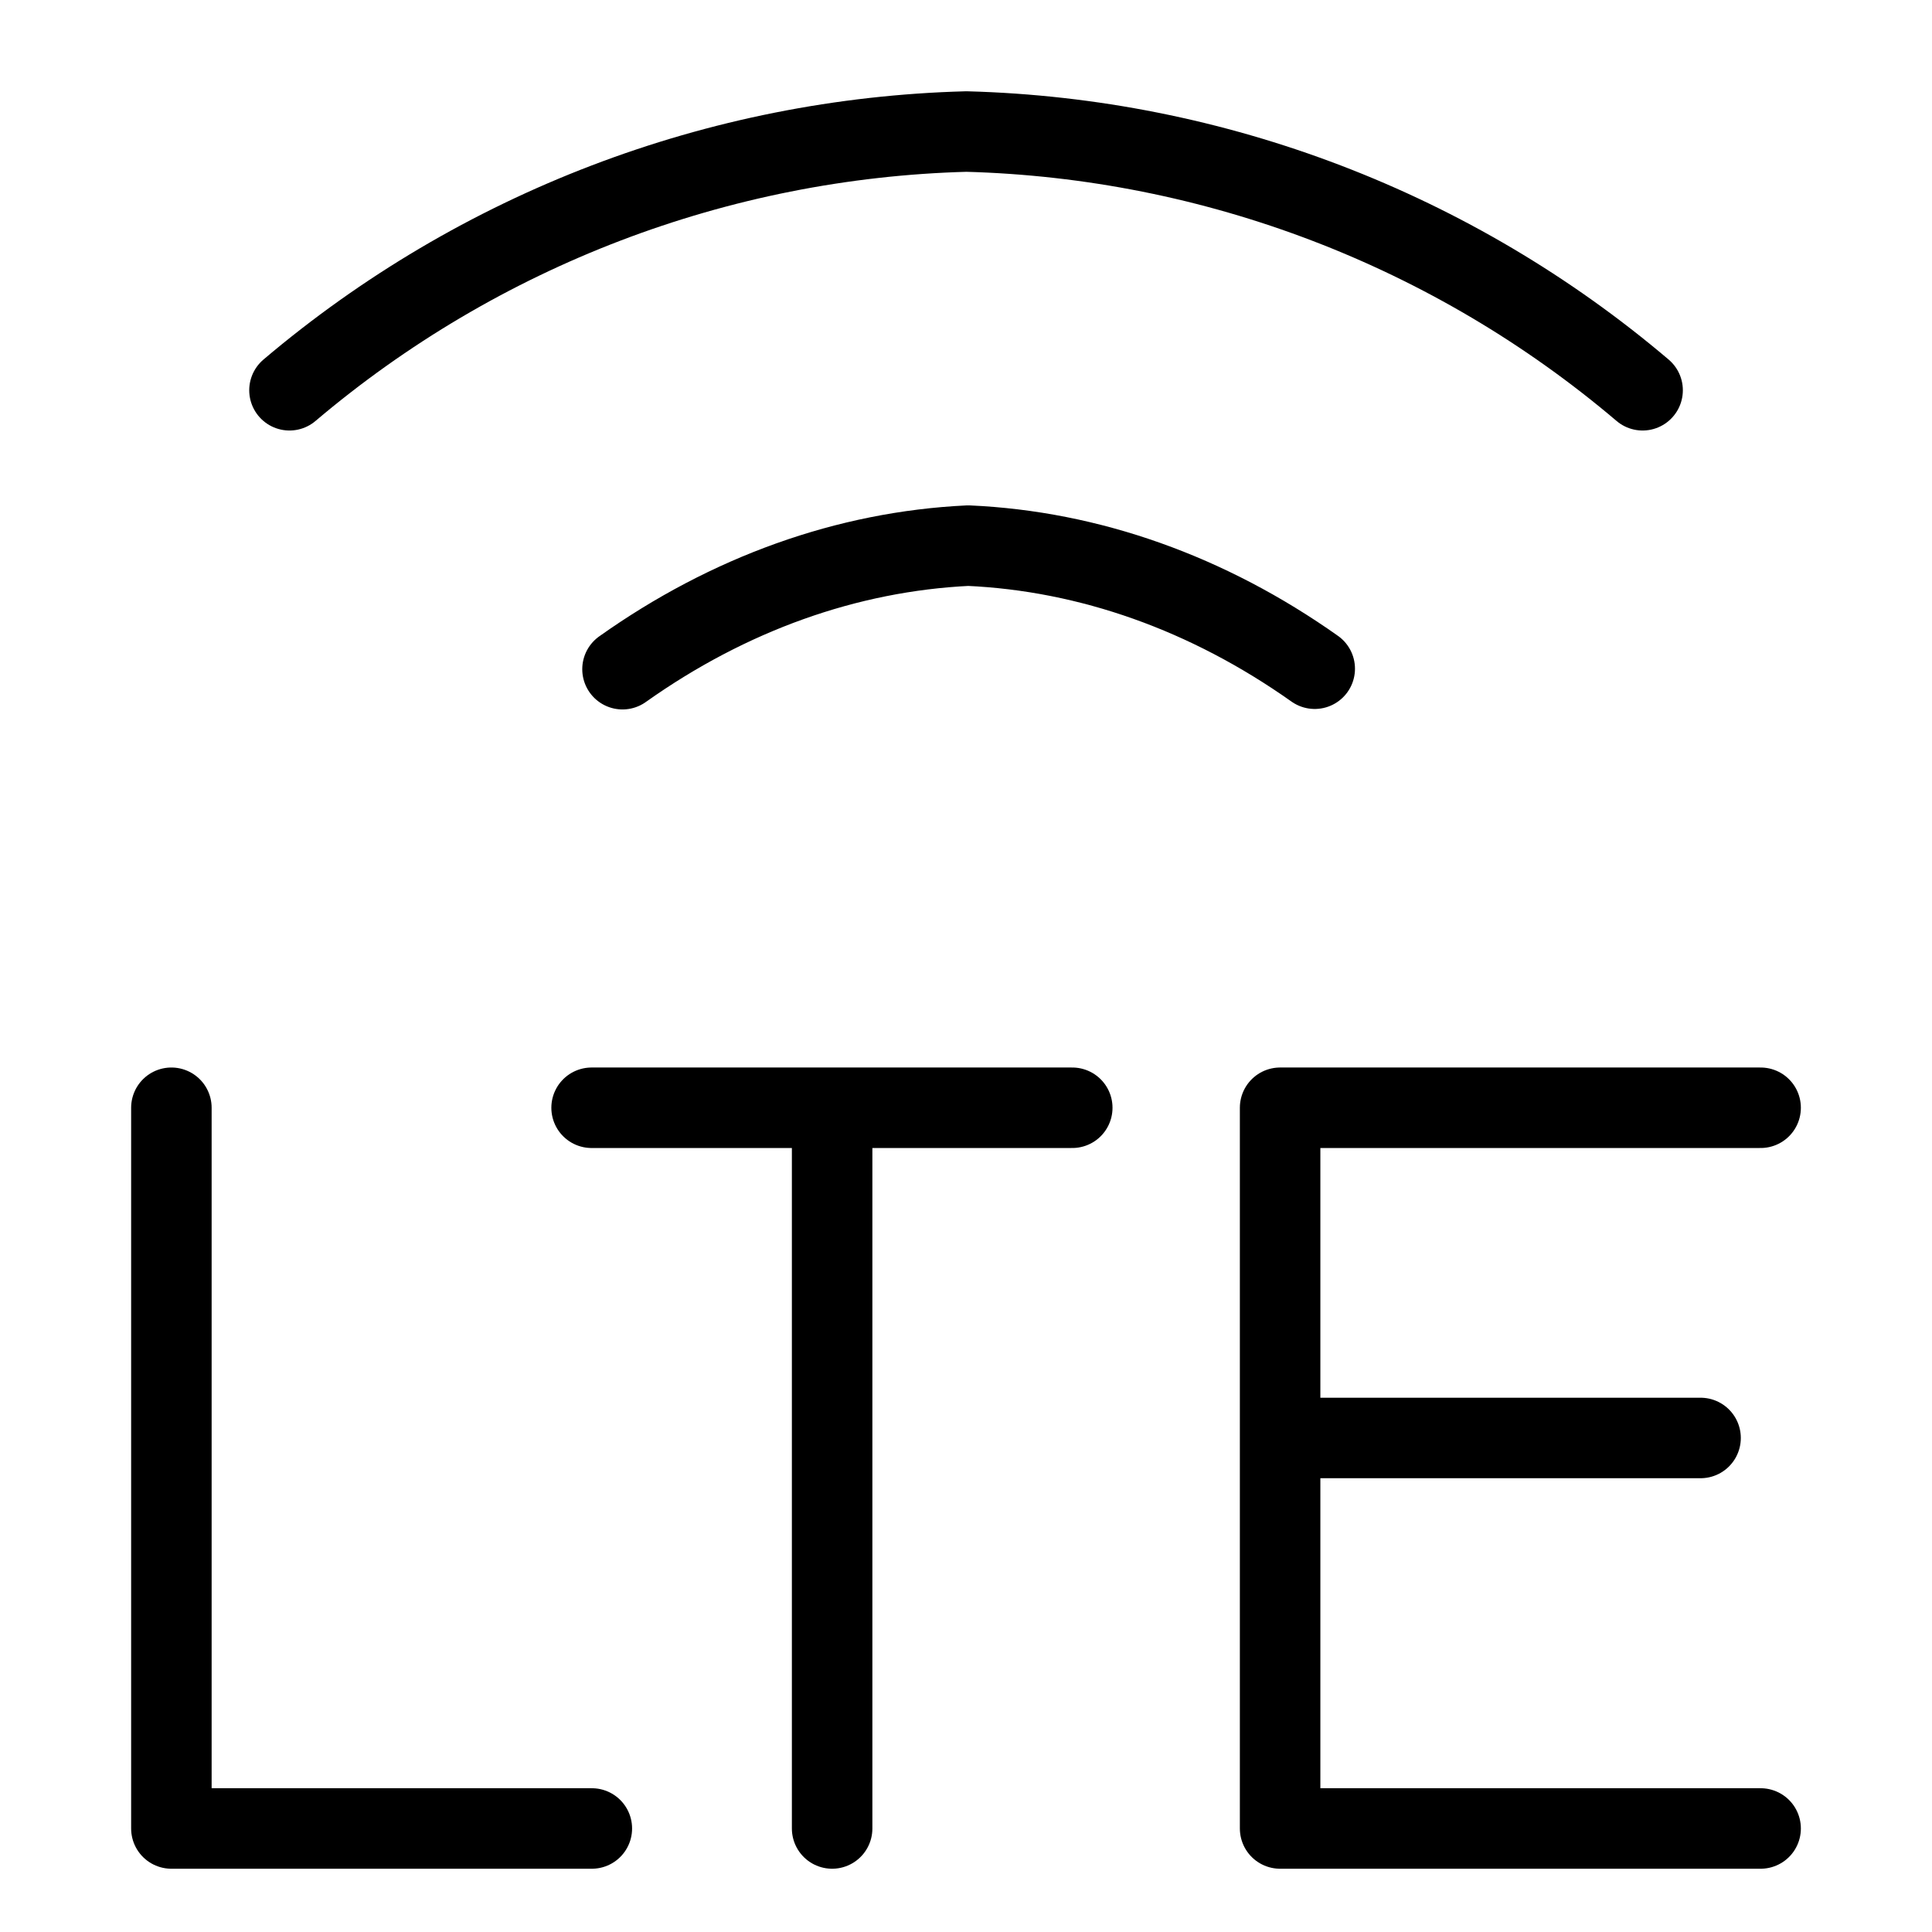 <svg width="24" height="24" viewBox="0 0 24 24" fill="none" xmlns="http://www.w3.org/2000/svg">
<path d="M10.337 13.761V22.714M7.349 13.761H13.32M21.871 13.761H15.902V22.714H21.871M15.902 17.863H21.125M2.129 13.761V22.714H7.352M16.332 8.307C15.007 7.37 13.534 6.845 12.027 6.778C10.524 6.85 9.055 7.375 7.733 8.313M3.596 4.848C5.952 2.851 8.918 1.717 12.005 1.634C15.089 1.717 18.053 2.851 20.405 4.848" stroke="black" stroke-linecap="round" stroke-linejoin="round"/>
</svg>
